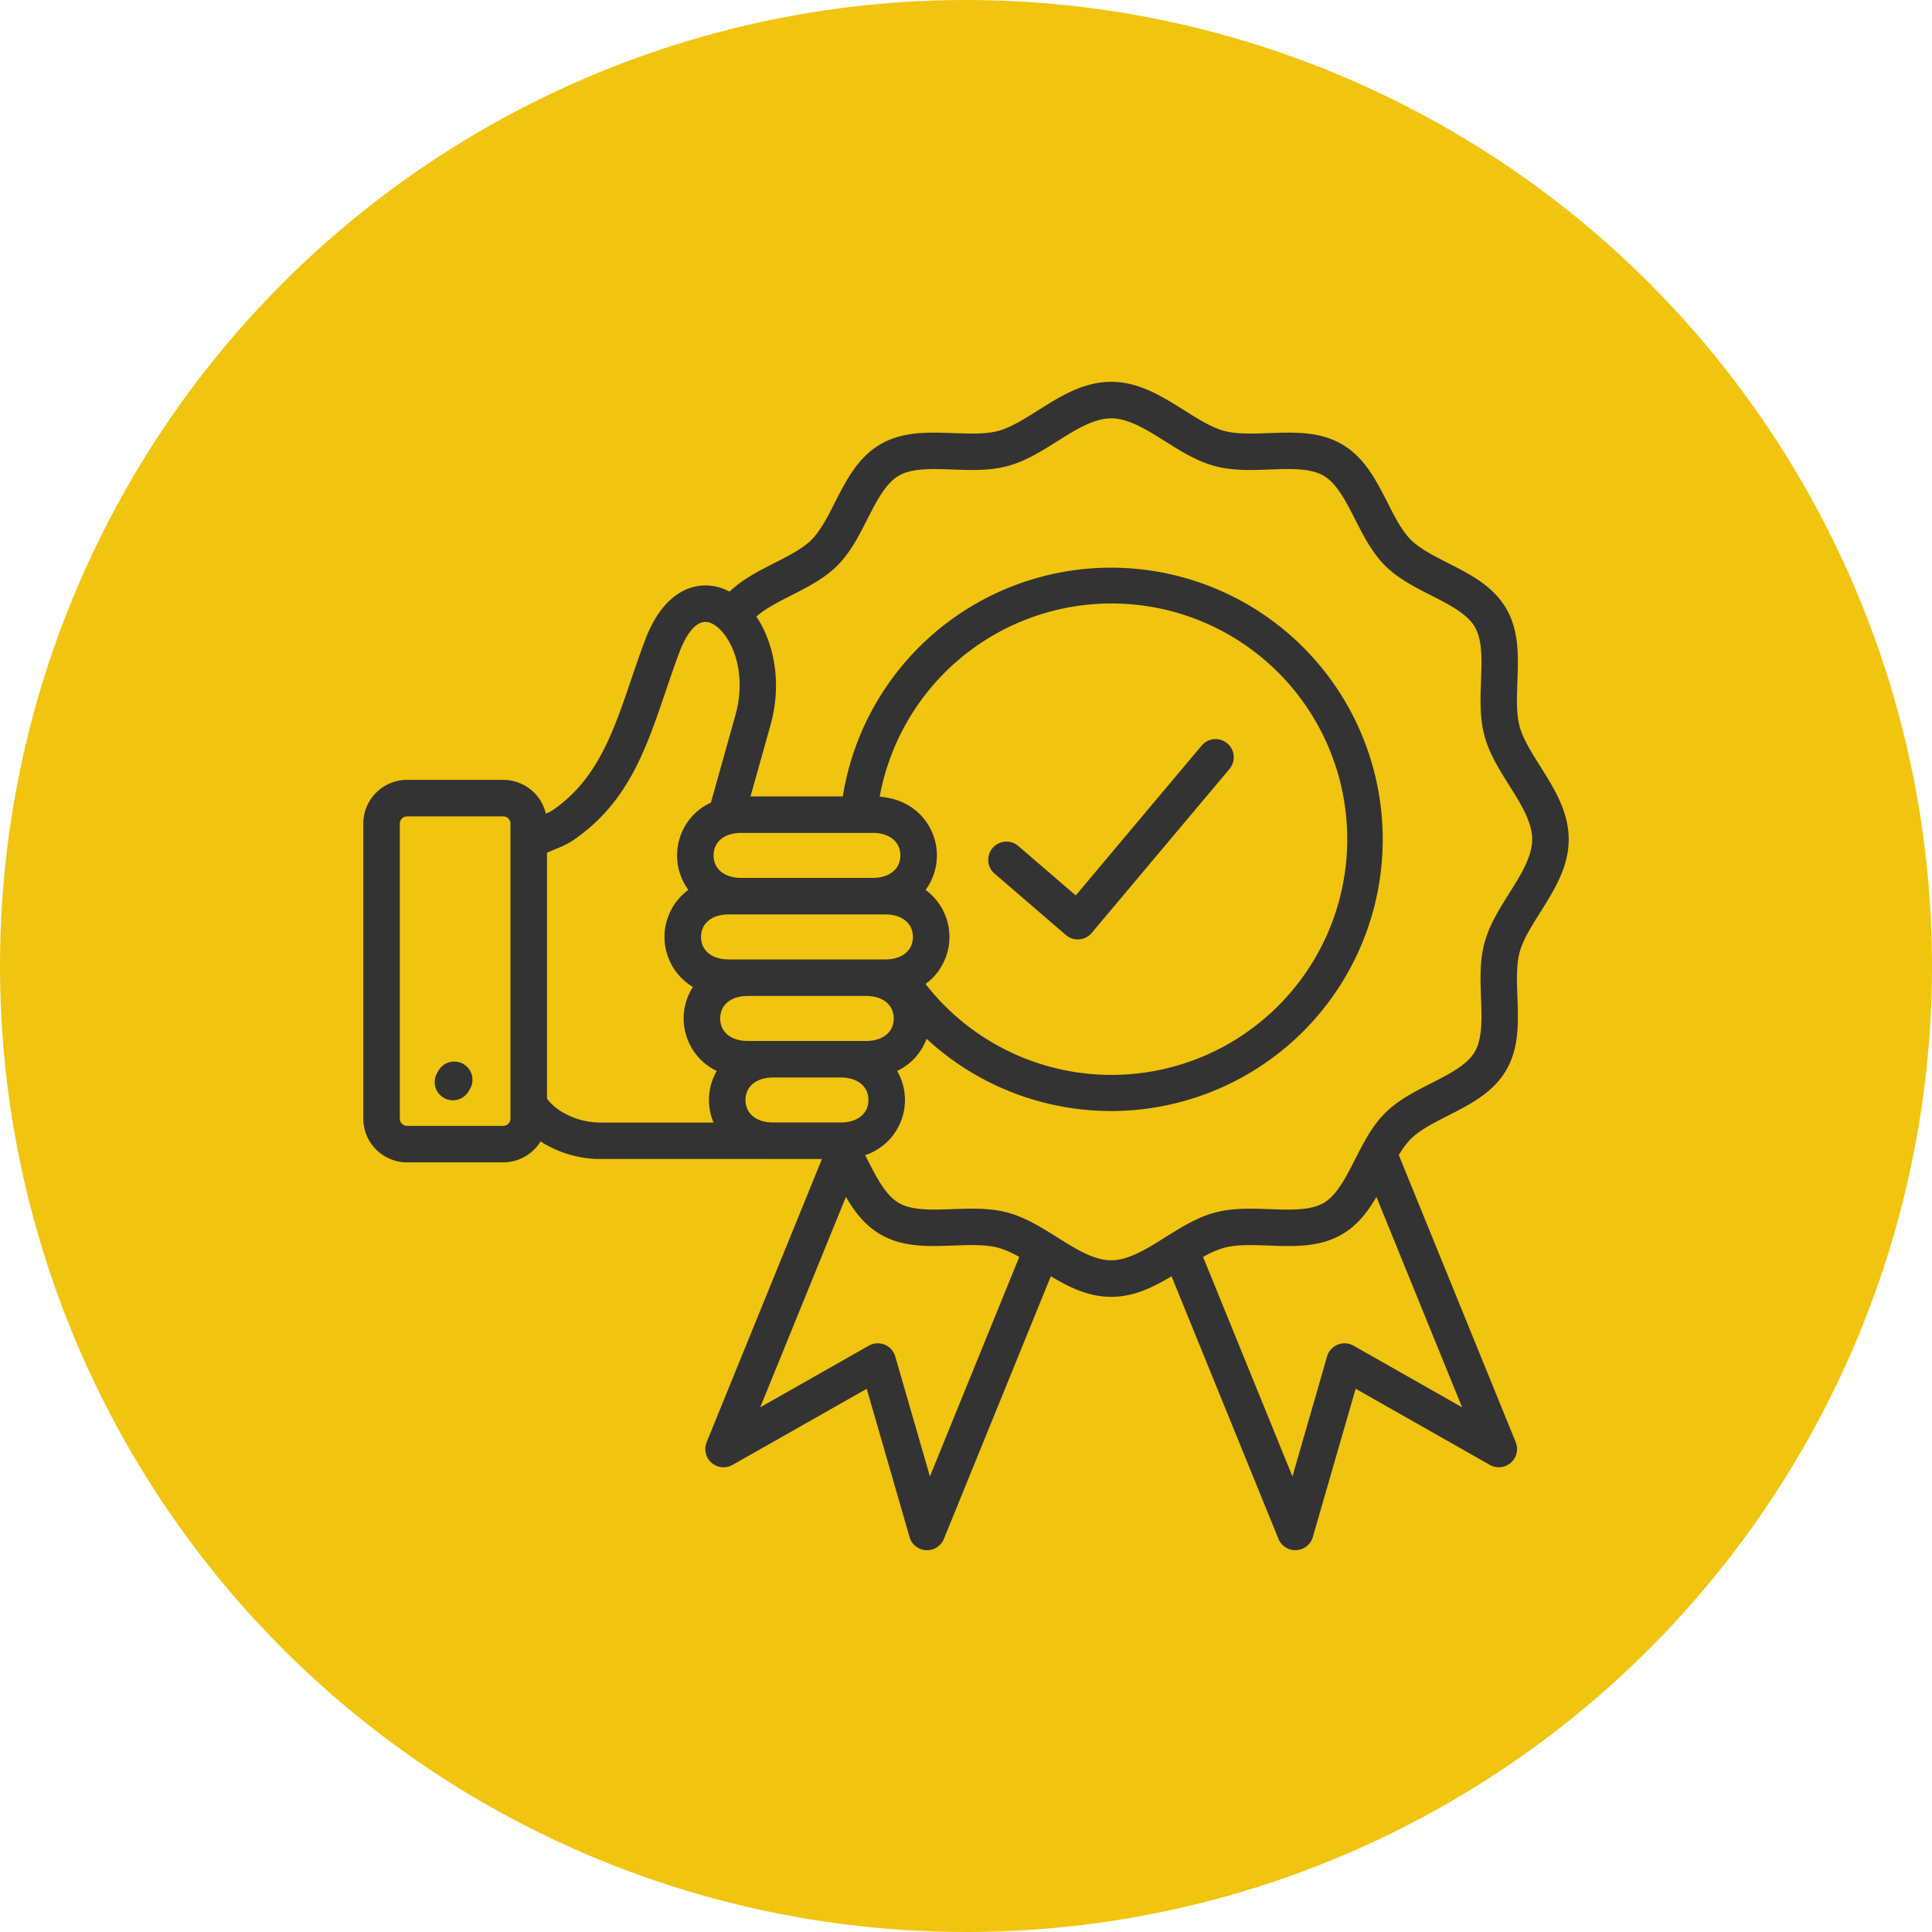 <svg xmlns="http://www.w3.org/2000/svg" xmlns:xlink="http://www.w3.org/1999/xlink" width="512" height="512" x="0" y="0" viewBox="0 0 512 512" style="enable-background:new 0 0 512 512" xml:space="preserve" class=""><circle r="256" cx="256" cy="256" fill="#f1c40f"></circle><g transform="matrix(0.7,0,0,0.7,76.8,76.801)"><path fill-rule="evenodd" d="M225.421 236.476h-59.254c-5.245 0-8.471 2.223-9.77 5.069a8.665 8.665 0 0 0 0 6.9c1.3 2.845 4.525 5.069 9.77 5.069h59.254c5.245 0 8.471-2.224 9.771-5.069a8.659 8.659 0 0 0 0-6.9c-1.3-2.846-4.525-5.069-9.77-5.069zm-54.5-13.829h49.743c5.245 0 8.471-2.224 9.77-5.069a8.665 8.665 0 0 0 0-6.9c-1.3-2.846-4.525-5.069-9.77-5.069h-49.741c-5.246 0-8.471 2.223-9.771 5.069a8.665 8.665 0 0 0 0 6.9c1.3 2.845 4.525 5.069 9.771 5.069zm2.5 44.693c-5.246 0-8.471 2.223-9.771 5.069a8.665 8.665 0 0 0 0 6.9c1.3 2.845 4.525 5.069 9.771 5.069h44.739c5.245 0 8.471-2.224 9.77-5.069a8.665 8.665 0 0 0 0-6.9c-1.3-2.846-4.525-5.069-9.77-5.069h-44.735zm9.587 30.865c-5.245 0-8.471 2.223-9.77 5.069a8.665 8.665 0 0 0 0 6.9c1.3 2.845 4.525 5.069 9.77 5.069h25.564c5.245 0 8.471-2.224 9.771-5.069a8.671 8.671 0 0 0 0-6.9c-1.3-2.846-4.525-5.069-9.77-5.069h-25.561zM80.829 199.36H44.371a2.742 2.742 0 0 0-2.714 2.713V313.8a2.74 2.74 0 0 0 2.714 2.713h36.458a2.74 2.74 0 0 0 2.714-2.713V202.073a2.742 2.742 0 0 0-2.714-2.713zm-13 103.852a6.9 6.9 0 1 1-11.937-6.912l.483-.835a6.9 6.9 0 0 1 11.938 6.914l-.483.835zm95.234-174.443a18.474 18.474 0 0 1 1.409 1.634c5.076 6.6 7.749 18.108 4.23 30.656l-9.275 33.074a21.749 21.749 0 0 0-10.808 10.821A22.115 22.115 0 0 0 150.9 227.2a21.737 21.737 0 0 0-7.036 8.621 21.918 21.918 0 0 0 0 18.351 21.71 21.71 0 0 0 8.763 9.752 21.976 21.976 0 0 0-1.506 21.113 21.734 21.734 0 0 0 10.526 10.688q-.512.894-.938 1.827a21.9 21.9 0 0 0-.276 17.72h-43.517v-.027a27.857 27.857 0 0 1-12.564-3.287 20.218 20.218 0 0 1-6.981-5.706v-93.128c.972-.431 2.36-1.019 3.657-1.569a35.662 35.662 0 0 0 5.768-2.829c21.046-14.135 27.91-34.345 35.486-56.652 1.7-5.008 3.438-10.124 5.147-14.679 2.742-7.305 5.888-10.823 8.849-11.547a5.271 5.271 0 0 1 3.522.491 11.053 11.053 0 0 1 2.8 1.979q.218.235.459.451zM240.675 262.8a21.735 21.735 0 0 0 7.049-8.63 21.923 21.923 0 0 0 0-18.351 21.744 21.744 0 0 0-7.036-8.621 21.985 21.985 0 0 0 2.281-22.243c-3.109-6.807-9.683-12.244-19.648-13.064a89.239 89.239 0 1 1 17.354 70.909zm-30.134 80.6L178.1 423.071l41.1-23.33a6.892 6.892 0 0 1 10.018 4.075l13.12 45.419 33.831-83.088a36.315 36.315 0 0 0-7.832-3.443c-4.808-1.323-10.9-1.1-16.97-.877-9.7.355-19.347.708-27.828-4.26-5.844-3.423-9.734-8.534-13.006-14.168zm209.314-15.832 44.269 108.723h-.011a6.894 6.894 0 0 1-9.793 8.584l-50.806-28.837-16.077 55.662a6.906 6.906 0 0 1-13.155 1.15l-40.471-99.394c-7.021 4.219-14.337 7.8-22.845 7.8s-15.825-3.579-22.848-7.8l-40.471 99.4a6.906 6.906 0 0 1-13.155-1.15l-16.076-55.652-50.806 28.828a6.894 6.894 0 0 1-9.793-8.584h-.011l43.658-107.228h-18.452c-.444 0-.882-.01-1.314-.027h-64.782v.027a42.039 42.039 0 0 1-18.992-4.908q-1.533-.81-2.986-1.745a16.6 16.6 0 0 1-14.109 7.923H44.371a16.573 16.573 0 0 1-16.543-16.54V202.073a16.571 16.571 0 0 1 16.543-16.541h36.458a16.588 16.588 0 0 1 16.112 12.792 17.443 17.443 0 0 0 2.185-1.05c17.137-11.509 23.291-29.629 30.083-49.63 1.606-4.728 3.247-9.56 5.31-15.057 4.56-12.149 11.33-18.377 18.518-20.135a18.686 18.686 0 0 1 12.651 1.409c.268.127.535.26.8.4 4.831-4.644 10.963-7.764 17.083-10.878 5.3-2.694 10.582-5.384 13.965-8.767s6.074-8.67 8.769-13.967c4.353-8.556 8.719-17.138 17.241-22.129 8.482-4.969 18.129-4.615 27.829-4.26 6.069.222 12.163.446 16.971-.877 4.64-1.277 9.713-4.466 14.839-7.689 8.57-5.388 17.266-10.855 27.782-10.855s19.21 5.467 27.779 10.854c5.127 3.223 10.2 6.412 14.841 7.689 4.809 1.322 10.9 1.1 16.97.877 9.7-.356 19.348-.709 27.829 4.259 8.523 4.993 12.889 13.574 17.242 22.131 2.695 5.3 5.385 10.582 8.768 13.965s8.67 6.074 13.966 8.769c8.557 4.353 17.138 8.72 22.13 17.241 4.968 8.481 4.615 18.129 4.26 27.828-.222 6.069-.445 12.163.878 16.972 1.276 4.641 4.465 9.714 7.688 14.84 5.387 8.57 10.855 17.266 10.855 27.781s-5.467 19.21-10.854 27.78c-3.223 5.126-6.413 10.2-7.689 14.841-1.322 4.808-1.1 10.9-.877 16.97.356 9.7.709 19.347-4.259 27.829-4.993 8.523-13.575 12.889-22.131 17.242-5.3 2.695-10.582 5.384-13.965 8.767a31.654 31.654 0 0 0-4.542 6.1zm-74.1 38.581 33.831 83.087L392.7 403.82a6.893 6.893 0 0 1 10.019-4.075l41.1 23.33-32.438-79.665c-3.271 5.632-7.16 10.742-13 14.164-8.481 4.968-18.129 4.614-27.828 4.26-6.069-.223-12.163-.445-16.973.878a36.377 36.377 0 0 0-7.834 3.444zm-12.642-8.5-1.709 1.072c-6.863 4.315-13.828 8.694-20.435 8.694s-13.57-4.378-20.433-8.693l-1.708-1.072a6.947 6.947 0 0 0-.731-.455c-5.158-3.2-10.355-6.195-16.13-7.783-6.85-1.884-13.977-1.623-21.075-1.363-7.705.282-15.37.563-20.374-2.369-4.976-2.915-8.441-9.724-11.895-16.513l-.8-1.558a21.877 21.877 0 0 0 13.055-11.709 21.916 21.916 0 0 0 0-18.35q-.424-.933-.938-1.827a21.734 21.734 0 0 0 10.526-10.688q.334-.732.613-1.479a102.851 102.851 0 1 0-31.719-91.773h-34.939l7.571-27c4.508-16.077 1.2-31.345-5.358-41.072 3.441-3.05 8.326-5.535 13.2-8.016 6.287-3.2 12.562-6.392 17.477-11.306s8.107-11.19 11.306-17.478c3.455-6.789 6.919-13.6 11.894-16.512 5-2.931 12.67-2.651 20.375-2.368 7.1.259 14.226.521 21.076-1.363 6.684-1.839 12.594-5.555 18.566-9.31 6.864-4.315 13.829-8.695 20.436-8.695s13.57 4.379 20.433 8.693c5.973 3.755 11.884 7.472 18.568 9.31 6.85 1.884 13.978 1.623 21.076 1.363 7.7-.282 15.37-.563 20.374 2.369 4.976 2.915 8.44 9.723 11.9 16.513 3.2 6.287 6.391 12.562 11.306 17.477S425.808 112.5 432.1 115.7c6.789 3.455 13.6 6.919 16.512 11.894 2.932 5.005 2.651 12.669 2.369 20.374-.259 7.1-.52 14.227 1.364 21.077 1.839 6.684 5.554 12.594 9.31 18.568 4.314 6.863 8.693 13.828 8.693 20.434s-4.378 13.57-8.693 20.433c-3.755 5.974-7.471 11.885-9.31 18.569-1.884 6.85-1.622 13.977-1.363 21.075.283 7.705.563 15.37-2.368 20.375-2.915 4.976-9.724 8.44-16.513 11.894-6.288 3.2-12.562 6.392-17.477 11.306s-8.107 11.19-11.307 17.478c-3.454 6.789-6.919 13.6-11.893 16.512-5 2.932-12.669 2.651-20.374 2.369-7.1-.26-14.227-.52-21.078 1.364-5.775 1.589-10.974 4.58-16.135 7.787a6.884 6.884 0 0 0-.722.45zM267.016 221.2l26.828 23.086a6.9 6.9 0 0 0 9.723-.756q.166-.2.315-.4l51.818-61.66a6.882 6.882 0 1 0-10.533-8.859l-47.616 56.668-21.564-18.556a6.9 6.9 0 1 0-8.967 10.479z" fill="#333333" opacity="1" data-original="#000000" class=""></path></g></svg>